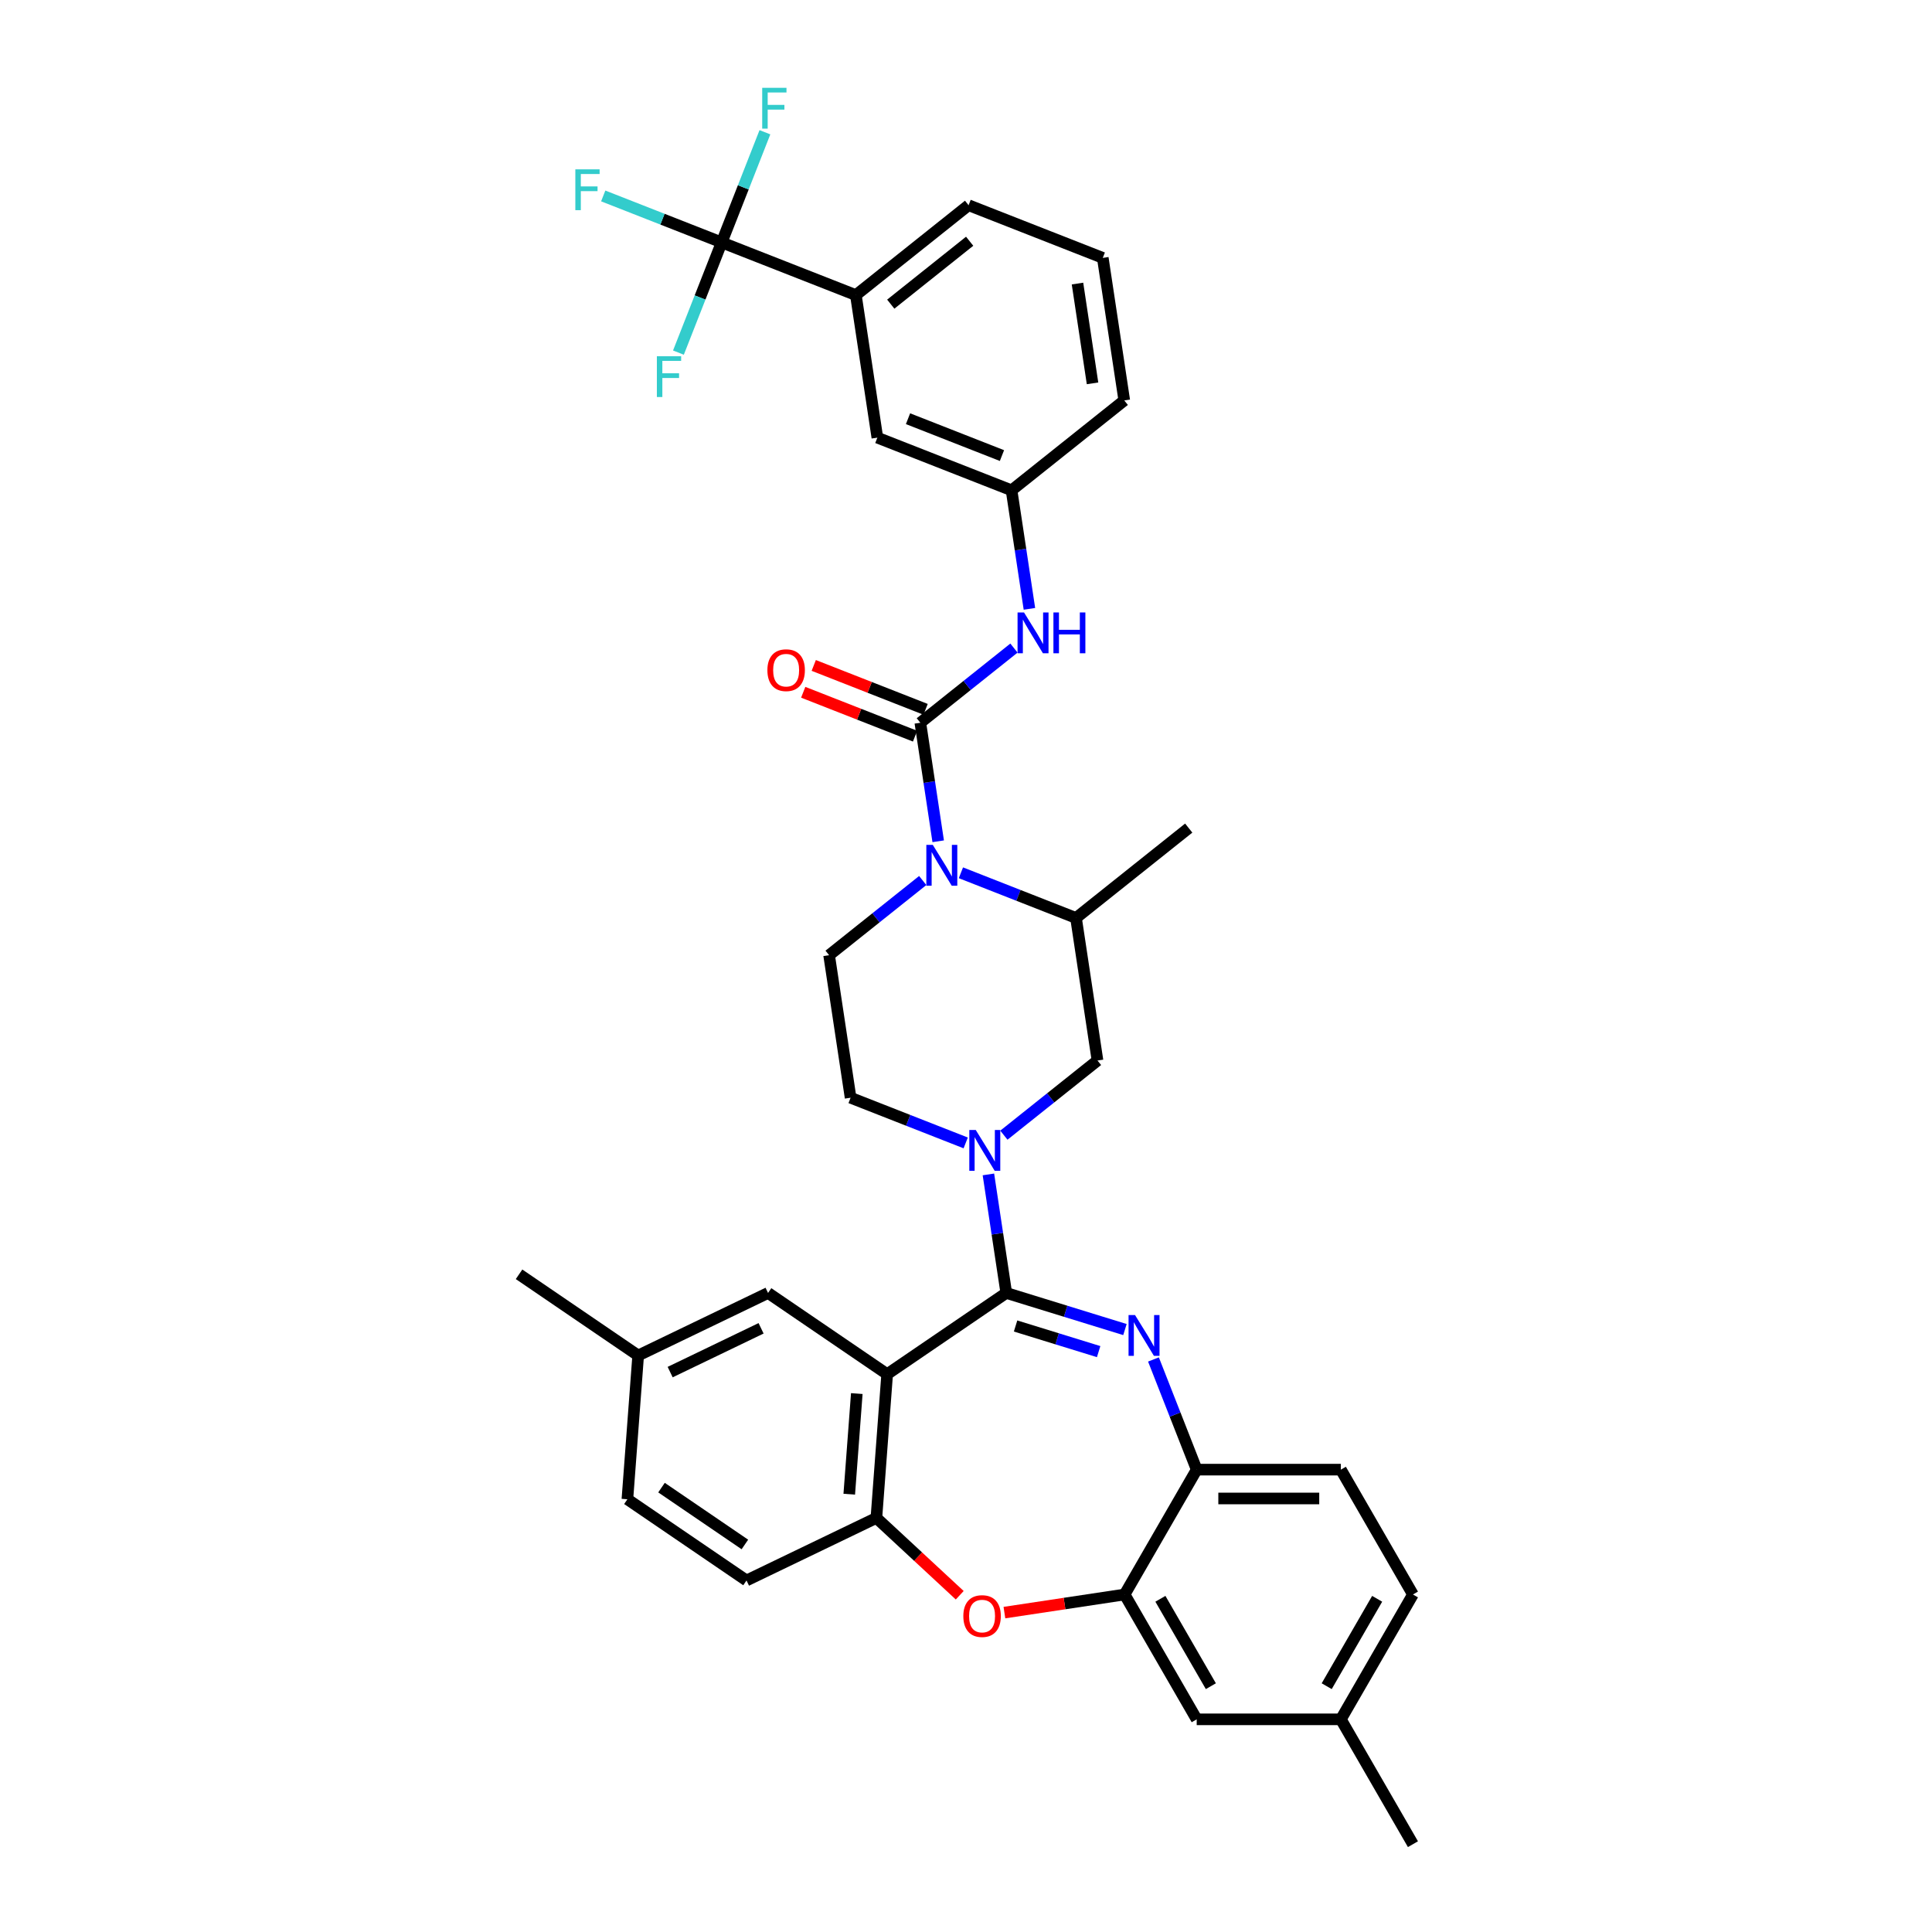 <?xml version='1.0' encoding='iso-8859-1'?>
<svg version='1.1' baseProfile='full'
              xmlns='http://www.w3.org/2000/svg'
                      xmlns:rdkit='http://www.rdkit.org/xml'
                      xmlns:xlink='http://www.w3.org/1999/xlink'
                  xml:space='preserve'
width='1000px' height='1000px' viewBox='0 0 1000 1000'>
<!-- END OF HEADER -->
<rect style='opacity:1.0;fill:#FFFFFF;stroke:none' width='1000' height='1000' x='0' y='0'> </rect>
<path class='bond-0' d='M 442.999,152.741 L 501.337,106.217' style='fill:none;fill-rule:evenodd;stroke:#000000;stroke-width:6px;stroke-linecap:butt;stroke-linejoin:miter;stroke-opacity:1' />
<path class='bond-0' d='M 461.054,157.43 L 501.891,124.864' style='fill:none;fill-rule:evenodd;stroke:#000000;stroke-width:6px;stroke-linecap:butt;stroke-linejoin:miter;stroke-opacity:1' />
<path class='bond-1' d='M 442.999,152.741 L 454.12,226.525' style='fill:none;fill-rule:evenodd;stroke:#000000;stroke-width:6px;stroke-linecap:butt;stroke-linejoin:miter;stroke-opacity:1' />
<path class='bond-2' d='M 442.999,152.741 L 373.539,125.48' style='fill:none;fill-rule:evenodd;stroke:#000000;stroke-width:6px;stroke-linecap:butt;stroke-linejoin:miter;stroke-opacity:1' />
<path class='bond-3' d='M 497.363,451.755 L 527.153,463.447' style='fill:none;fill-rule:evenodd;stroke:#0000FF;stroke-width:6px;stroke-linecap:butt;stroke-linejoin:miter;stroke-opacity:1' />
<path class='bond-3' d='M 527.153,463.447 L 556.943,475.138' style='fill:none;fill-rule:evenodd;stroke:#000000;stroke-width:6px;stroke-linecap:butt;stroke-linejoin:miter;stroke-opacity:1' />
<path class='bond-4' d='M 485.61,435.446 L 480.986,404.77' style='fill:none;fill-rule:evenodd;stroke:#0000FF;stroke-width:6px;stroke-linecap:butt;stroke-linejoin:miter;stroke-opacity:1' />
<path class='bond-4' d='M 480.986,404.77 L 476.362,374.093' style='fill:none;fill-rule:evenodd;stroke:#000000;stroke-width:6px;stroke-linecap:butt;stroke-linejoin:miter;stroke-opacity:1' />
<path class='bond-5' d='M 477.604,455.756 L 453.375,475.078' style='fill:none;fill-rule:evenodd;stroke:#0000FF;stroke-width:6px;stroke-linecap:butt;stroke-linejoin:miter;stroke-opacity:1' />
<path class='bond-5' d='M 453.375,475.078 L 429.145,494.401' style='fill:none;fill-rule:evenodd;stroke:#000000;stroke-width:6px;stroke-linecap:butt;stroke-linejoin:miter;stroke-opacity:1' />
<path class='bond-6' d='M 479.088,367.147 L 450.142,355.786' style='fill:none;fill-rule:evenodd;stroke:#000000;stroke-width:6px;stroke-linecap:butt;stroke-linejoin:miter;stroke-opacity:1' />
<path class='bond-6' d='M 450.142,355.786 L 421.195,344.426' style='fill:none;fill-rule:evenodd;stroke:#FF0000;stroke-width:6px;stroke-linecap:butt;stroke-linejoin:miter;stroke-opacity:1' />
<path class='bond-6' d='M 473.636,381.039 L 444.689,369.678' style='fill:none;fill-rule:evenodd;stroke:#000000;stroke-width:6px;stroke-linecap:butt;stroke-linejoin:miter;stroke-opacity:1' />
<path class='bond-6' d='M 444.689,369.678 L 415.742,358.318' style='fill:none;fill-rule:evenodd;stroke:#FF0000;stroke-width:6px;stroke-linecap:butt;stroke-linejoin:miter;stroke-opacity:1' />
<path class='bond-7' d='M 476.362,374.093 L 500.592,354.771' style='fill:none;fill-rule:evenodd;stroke:#000000;stroke-width:6px;stroke-linecap:butt;stroke-linejoin:miter;stroke-opacity:1' />
<path class='bond-7' d='M 500.592,354.771 L 524.821,335.448' style='fill:none;fill-rule:evenodd;stroke:#0000FF;stroke-width:6px;stroke-linecap:butt;stroke-linejoin:miter;stroke-opacity:1' />
<path class='bond-8' d='M 532.827,315.139 L 528.203,284.462' style='fill:none;fill-rule:evenodd;stroke:#0000FF;stroke-width:6px;stroke-linecap:butt;stroke-linejoin:miter;stroke-opacity:1' />
<path class='bond-8' d='M 528.203,284.462 L 523.58,253.786' style='fill:none;fill-rule:evenodd;stroke:#000000;stroke-width:6px;stroke-linecap:butt;stroke-linejoin:miter;stroke-opacity:1' />
<path class='bond-9' d='M 501.337,106.217 L 570.797,133.478' style='fill:none;fill-rule:evenodd;stroke:#000000;stroke-width:6px;stroke-linecap:butt;stroke-linejoin:miter;stroke-opacity:1' />
<path class='bond-10' d='M 570.797,133.478 L 581.918,207.263' style='fill:none;fill-rule:evenodd;stroke:#000000;stroke-width:6px;stroke-linecap:butt;stroke-linejoin:miter;stroke-opacity:1' />
<path class='bond-10' d='M 557.708,146.77 L 565.493,198.419' style='fill:none;fill-rule:evenodd;stroke:#000000;stroke-width:6px;stroke-linecap:butt;stroke-linejoin:miter;stroke-opacity:1' />
<path class='bond-11' d='M 731.337,825.304 L 694.028,889.925' style='fill:none;fill-rule:evenodd;stroke:#000000;stroke-width:6px;stroke-linecap:butt;stroke-linejoin:miter;stroke-opacity:1' />
<path class='bond-11' d='M 712.816,827.535 L 686.7,872.77' style='fill:none;fill-rule:evenodd;stroke:#000000;stroke-width:6px;stroke-linecap:butt;stroke-linejoin:miter;stroke-opacity:1' />
<path class='bond-12' d='M 731.337,825.304 L 694.028,760.683' style='fill:none;fill-rule:evenodd;stroke:#000000;stroke-width:6px;stroke-linecap:butt;stroke-linejoin:miter;stroke-opacity:1' />
<path class='bond-13' d='M 694.028,889.925 L 731.337,954.545' style='fill:none;fill-rule:evenodd;stroke:#000000;stroke-width:6px;stroke-linecap:butt;stroke-linejoin:miter;stroke-opacity:1' />
<path class='bond-14' d='M 694.028,889.925 L 619.41,889.925' style='fill:none;fill-rule:evenodd;stroke:#000000;stroke-width:6px;stroke-linecap:butt;stroke-linejoin:miter;stroke-opacity:1' />
<path class='bond-15' d='M 619.41,889.925 L 582.102,825.304' style='fill:none;fill-rule:evenodd;stroke:#000000;stroke-width:6px;stroke-linecap:butt;stroke-linejoin:miter;stroke-opacity:1' />
<path class='bond-15' d='M 626.738,872.77 L 600.622,827.535' style='fill:none;fill-rule:evenodd;stroke:#000000;stroke-width:6px;stroke-linecap:butt;stroke-linejoin:miter;stroke-opacity:1' />
<path class='bond-16' d='M 694.028,760.683 L 619.41,760.683' style='fill:none;fill-rule:evenodd;stroke:#000000;stroke-width:6px;stroke-linecap:butt;stroke-linejoin:miter;stroke-opacity:1' />
<path class='bond-16' d='M 682.835,775.607 L 630.603,775.607' style='fill:none;fill-rule:evenodd;stroke:#000000;stroke-width:6px;stroke-linecap:butt;stroke-linejoin:miter;stroke-opacity:1' />
<path class='bond-17' d='M 582.102,825.304 L 619.41,760.683' style='fill:none;fill-rule:evenodd;stroke:#000000;stroke-width:6px;stroke-linecap:butt;stroke-linejoin:miter;stroke-opacity:1' />
<path class='bond-18' d='M 582.102,825.304 L 550.992,829.993' style='fill:none;fill-rule:evenodd;stroke:#000000;stroke-width:6px;stroke-linecap:butt;stroke-linejoin:miter;stroke-opacity:1' />
<path class='bond-18' d='M 550.992,829.993 L 519.883,834.682' style='fill:none;fill-rule:evenodd;stroke:#FF0000;stroke-width:6px;stroke-linecap:butt;stroke-linejoin:miter;stroke-opacity:1' />
<path class='bond-19' d='M 619.41,760.683 L 608.219,732.169' style='fill:none;fill-rule:evenodd;stroke:#000000;stroke-width:6px;stroke-linecap:butt;stroke-linejoin:miter;stroke-opacity:1' />
<path class='bond-19' d='M 608.219,732.169 L 597.029,703.655' style='fill:none;fill-rule:evenodd;stroke:#0000FF;stroke-width:6px;stroke-linecap:butt;stroke-linejoin:miter;stroke-opacity:1' />
<path class='bond-20' d='M 582.27,688.176 L 551.559,678.703' style='fill:none;fill-rule:evenodd;stroke:#0000FF;stroke-width:6px;stroke-linecap:butt;stroke-linejoin:miter;stroke-opacity:1' />
<path class='bond-20' d='M 551.559,678.703 L 520.847,669.23' style='fill:none;fill-rule:evenodd;stroke:#000000;stroke-width:6px;stroke-linecap:butt;stroke-linejoin:miter;stroke-opacity:1' />
<path class='bond-20' d='M 568.658,699.595 L 547.16,692.964' style='fill:none;fill-rule:evenodd;stroke:#0000FF;stroke-width:6px;stroke-linecap:butt;stroke-linejoin:miter;stroke-opacity:1' />
<path class='bond-20' d='M 547.16,692.964 L 525.662,686.332' style='fill:none;fill-rule:evenodd;stroke:#000000;stroke-width:6px;stroke-linecap:butt;stroke-linejoin:miter;stroke-opacity:1' />
<path class='bond-21' d='M 496.752,825.694 L 475.185,805.683' style='fill:none;fill-rule:evenodd;stroke:#FF0000;stroke-width:6px;stroke-linecap:butt;stroke-linejoin:miter;stroke-opacity:1' />
<path class='bond-21' d='M 475.185,805.683 L 453.619,785.672' style='fill:none;fill-rule:evenodd;stroke:#000000;stroke-width:6px;stroke-linecap:butt;stroke-linejoin:miter;stroke-opacity:1' />
<path class='bond-22' d='M 520.847,669.23 L 459.195,711.263' style='fill:none;fill-rule:evenodd;stroke:#000000;stroke-width:6px;stroke-linecap:butt;stroke-linejoin:miter;stroke-opacity:1' />
<path class='bond-23' d='M 520.847,669.23 L 516.223,638.553' style='fill:none;fill-rule:evenodd;stroke:#000000;stroke-width:6px;stroke-linecap:butt;stroke-linejoin:miter;stroke-opacity:1' />
<path class='bond-23' d='M 516.223,638.553 L 511.6,607.877' style='fill:none;fill-rule:evenodd;stroke:#0000FF;stroke-width:6px;stroke-linecap:butt;stroke-linejoin:miter;stroke-opacity:1' />
<path class='bond-24' d='M 459.195,711.263 L 453.619,785.672' style='fill:none;fill-rule:evenodd;stroke:#000000;stroke-width:6px;stroke-linecap:butt;stroke-linejoin:miter;stroke-opacity:1' />
<path class='bond-24' d='M 443.477,721.31 L 439.574,773.396' style='fill:none;fill-rule:evenodd;stroke:#000000;stroke-width:6px;stroke-linecap:butt;stroke-linejoin:miter;stroke-opacity:1' />
<path class='bond-25' d='M 459.195,711.263 L 397.543,669.23' style='fill:none;fill-rule:evenodd;stroke:#000000;stroke-width:6px;stroke-linecap:butt;stroke-linejoin:miter;stroke-opacity:1' />
<path class='bond-26' d='M 453.619,785.672 L 386.391,818.048' style='fill:none;fill-rule:evenodd;stroke:#000000;stroke-width:6px;stroke-linecap:butt;stroke-linejoin:miter;stroke-opacity:1' />
<path class='bond-27' d='M 386.391,818.048 L 324.739,776.014' style='fill:none;fill-rule:evenodd;stroke:#000000;stroke-width:6px;stroke-linecap:butt;stroke-linejoin:miter;stroke-opacity:1' />
<path class='bond-27' d='M 385.55,799.412 L 342.393,769.989' style='fill:none;fill-rule:evenodd;stroke:#000000;stroke-width:6px;stroke-linecap:butt;stroke-linejoin:miter;stroke-opacity:1' />
<path class='bond-28' d='M 324.739,776.014 L 330.315,701.605' style='fill:none;fill-rule:evenodd;stroke:#000000;stroke-width:6px;stroke-linecap:butt;stroke-linejoin:miter;stroke-opacity:1' />
<path class='bond-29' d='M 330.315,701.605 L 268.663,659.572' style='fill:none;fill-rule:evenodd;stroke:#000000;stroke-width:6px;stroke-linecap:butt;stroke-linejoin:miter;stroke-opacity:1' />
<path class='bond-30' d='M 330.315,701.605 L 397.543,669.23' style='fill:none;fill-rule:evenodd;stroke:#000000;stroke-width:6px;stroke-linecap:butt;stroke-linejoin:miter;stroke-opacity:1' />
<path class='bond-30' d='M 346.874,710.195 L 393.934,687.532' style='fill:none;fill-rule:evenodd;stroke:#000000;stroke-width:6px;stroke-linecap:butt;stroke-linejoin:miter;stroke-opacity:1' />
<path class='bond-31' d='M 499.847,591.568 L 470.056,579.877' style='fill:none;fill-rule:evenodd;stroke:#0000FF;stroke-width:6px;stroke-linecap:butt;stroke-linejoin:miter;stroke-opacity:1' />
<path class='bond-31' d='M 470.056,579.877 L 440.266,568.185' style='fill:none;fill-rule:evenodd;stroke:#000000;stroke-width:6px;stroke-linecap:butt;stroke-linejoin:miter;stroke-opacity:1' />
<path class='bond-32' d='M 519.605,587.567 L 543.835,568.245' style='fill:none;fill-rule:evenodd;stroke:#0000FF;stroke-width:6px;stroke-linecap:butt;stroke-linejoin:miter;stroke-opacity:1' />
<path class='bond-32' d='M 543.835,568.245 L 568.064,548.922' style='fill:none;fill-rule:evenodd;stroke:#000000;stroke-width:6px;stroke-linecap:butt;stroke-linejoin:miter;stroke-opacity:1' />
<path class='bond-33' d='M 568.064,548.922 L 556.943,475.138' style='fill:none;fill-rule:evenodd;stroke:#000000;stroke-width:6px;stroke-linecap:butt;stroke-linejoin:miter;stroke-opacity:1' />
<path class='bond-34' d='M 440.266,568.185 L 429.145,494.401' style='fill:none;fill-rule:evenodd;stroke:#000000;stroke-width:6px;stroke-linecap:butt;stroke-linejoin:miter;stroke-opacity:1' />
<path class='bond-35' d='M 556.943,475.138 L 615.281,428.615' style='fill:none;fill-rule:evenodd;stroke:#000000;stroke-width:6px;stroke-linecap:butt;stroke-linejoin:miter;stroke-opacity:1' />
<path class='bond-36' d='M 581.918,207.263 L 523.58,253.786' style='fill:none;fill-rule:evenodd;stroke:#000000;stroke-width:6px;stroke-linecap:butt;stroke-linejoin:miter;stroke-opacity:1' />
<path class='bond-37' d='M 523.58,253.786 L 454.12,226.525' style='fill:none;fill-rule:evenodd;stroke:#000000;stroke-width:6px;stroke-linecap:butt;stroke-linejoin:miter;stroke-opacity:1' />
<path class='bond-37' d='M 518.613,235.805 L 469.991,216.722' style='fill:none;fill-rule:evenodd;stroke:#000000;stroke-width:6px;stroke-linecap:butt;stroke-linejoin:miter;stroke-opacity:1' />
<path class='bond-38' d='M 373.539,125.48 L 342.884,113.448' style='fill:none;fill-rule:evenodd;stroke:#000000;stroke-width:6px;stroke-linecap:butt;stroke-linejoin:miter;stroke-opacity:1' />
<path class='bond-38' d='M 342.884,113.448 L 312.228,101.417' style='fill:none;fill-rule:evenodd;stroke:#33CCCC;stroke-width:6px;stroke-linecap:butt;stroke-linejoin:miter;stroke-opacity:1' />
<path class='bond-39' d='M 373.539,125.48 L 384.73,96.966' style='fill:none;fill-rule:evenodd;stroke:#000000;stroke-width:6px;stroke-linecap:butt;stroke-linejoin:miter;stroke-opacity:1' />
<path class='bond-39' d='M 384.73,96.966 L 395.921,68.452' style='fill:none;fill-rule:evenodd;stroke:#33CCCC;stroke-width:6px;stroke-linecap:butt;stroke-linejoin:miter;stroke-opacity:1' />
<path class='bond-40' d='M 373.539,125.48 L 362.348,153.994' style='fill:none;fill-rule:evenodd;stroke:#000000;stroke-width:6px;stroke-linecap:butt;stroke-linejoin:miter;stroke-opacity:1' />
<path class='bond-40' d='M 362.348,153.994 L 351.157,182.508' style='fill:none;fill-rule:evenodd;stroke:#33CCCC;stroke-width:6px;stroke-linecap:butt;stroke-linejoin:miter;stroke-opacity:1' />
<path  class='atom-1' d='M 482.813 437.312
L 489.737 448.504
Q 490.423 449.609, 491.528 451.608
Q 492.632 453.608, 492.692 453.727
L 492.692 437.312
L 495.497 437.312
L 495.497 458.443
L 492.602 458.443
L 485.17 446.206
Q 484.305 444.773, 483.38 443.132
Q 482.484 441.49, 482.216 440.983
L 482.216 458.443
L 479.47 458.443
L 479.47 437.312
L 482.813 437.312
' fill='#0000FF'/>
<path  class='atom-3' d='M 397.203 346.892
Q 397.203 341.818, 399.71 338.983
Q 402.217 336.147, 406.903 336.147
Q 411.589 336.147, 414.096 338.983
Q 416.603 341.818, 416.603 346.892
Q 416.603 352.026, 414.066 354.951
Q 411.529 357.846, 406.903 357.846
Q 402.247 357.846, 399.71 354.951
Q 397.203 352.056, 397.203 346.892
M 406.903 355.458
Q 410.126 355.458, 411.857 353.309
Q 413.618 351.13, 413.618 346.892
Q 413.618 342.743, 411.857 340.654
Q 410.126 338.535, 406.903 338.535
Q 403.679 338.535, 401.918 340.624
Q 400.187 342.714, 400.187 346.892
Q 400.187 351.16, 401.918 353.309
Q 403.679 355.458, 406.903 355.458
' fill='#FF0000'/>
<path  class='atom-4' d='M 530.03 317.004
L 536.954 328.197
Q 537.641 329.301, 538.745 331.301
Q 539.849 333.301, 539.909 333.42
L 539.909 317.004
L 542.715 317.004
L 542.715 338.136
L 539.82 338.136
L 532.388 325.899
Q 531.522 324.466, 530.597 322.824
Q 529.701 321.183, 529.433 320.675
L 529.433 338.136
L 526.687 338.136
L 526.687 317.004
L 530.03 317.004
' fill='#0000FF'/>
<path  class='atom-4' d='M 545.252 317.004
L 548.117 317.004
L 548.117 325.988
L 558.922 325.988
L 558.922 317.004
L 561.787 317.004
L 561.787 338.136
L 558.922 338.136
L 558.922 328.376
L 548.117 328.376
L 548.117 338.136
L 545.252 338.136
L 545.252 317.004
' fill='#0000FF'/>
<path  class='atom-13' d='M 587.479 680.658
L 594.403 691.851
Q 595.09 692.955, 596.194 694.955
Q 597.298 696.954, 597.358 697.074
L 597.358 680.658
L 600.164 680.658
L 600.164 701.79
L 597.268 701.79
L 589.836 689.552
Q 588.971 688.12, 588.046 686.478
Q 587.15 684.837, 586.882 684.329
L 586.882 701.79
L 584.136 701.79
L 584.136 680.658
L 587.479 680.658
' fill='#0000FF'/>
<path  class='atom-14' d='M 498.617 836.485
Q 498.617 831.411, 501.124 828.575
Q 503.632 825.74, 508.318 825.74
Q 513.004 825.74, 515.511 828.575
Q 518.018 831.411, 518.018 836.485
Q 518.018 841.619, 515.481 844.544
Q 512.944 847.439, 508.318 847.439
Q 503.661 847.439, 501.124 844.544
Q 498.617 841.648, 498.617 836.485
M 508.318 845.051
Q 511.541 845.051, 513.272 842.902
Q 515.033 840.723, 515.033 836.485
Q 515.033 832.336, 513.272 830.247
Q 511.541 828.128, 508.318 828.128
Q 505.094 828.128, 503.333 830.217
Q 501.602 832.306, 501.602 836.485
Q 501.602 840.753, 503.333 842.902
Q 505.094 845.051, 508.318 845.051
' fill='#FF0000'/>
<path  class='atom-22' d='M 505.055 584.88
L 511.979 596.073
Q 512.666 597.177, 513.77 599.177
Q 514.875 601.176, 514.934 601.296
L 514.934 584.88
L 517.74 584.88
L 517.74 606.012
L 514.845 606.012
L 507.413 593.774
Q 506.547 592.342, 505.622 590.7
Q 504.727 589.058, 504.458 588.551
L 504.458 606.012
L 501.712 606.012
L 501.712 584.88
L 505.055 584.88
' fill='#0000FF'/>
<path  class='atom-34' d='M 297.797 87.653
L 310.363 87.653
L 310.363 90.071
L 300.632 90.071
L 300.632 96.488
L 309.288 96.488
L 309.288 98.935
L 300.632 98.935
L 300.632 108.785
L 297.797 108.785
L 297.797 87.653
' fill='#33CCCC'/>
<path  class='atom-35' d='M 394.517 45.455
L 407.083 45.455
L 407.083 47.872
L 397.353 47.872
L 397.353 54.289
L 406.009 54.289
L 406.009 56.737
L 397.353 56.737
L 397.353 66.586
L 394.517 66.586
L 394.517 45.455
' fill='#33CCCC'/>
<path  class='atom-36' d='M 339.996 184.374
L 352.561 184.374
L 352.561 186.791
L 342.831 186.791
L 342.831 193.208
L 351.487 193.208
L 351.487 195.656
L 342.831 195.656
L 342.831 205.505
L 339.996 205.505
L 339.996 184.374
' fill='#33CCCC'/>
</svg>
